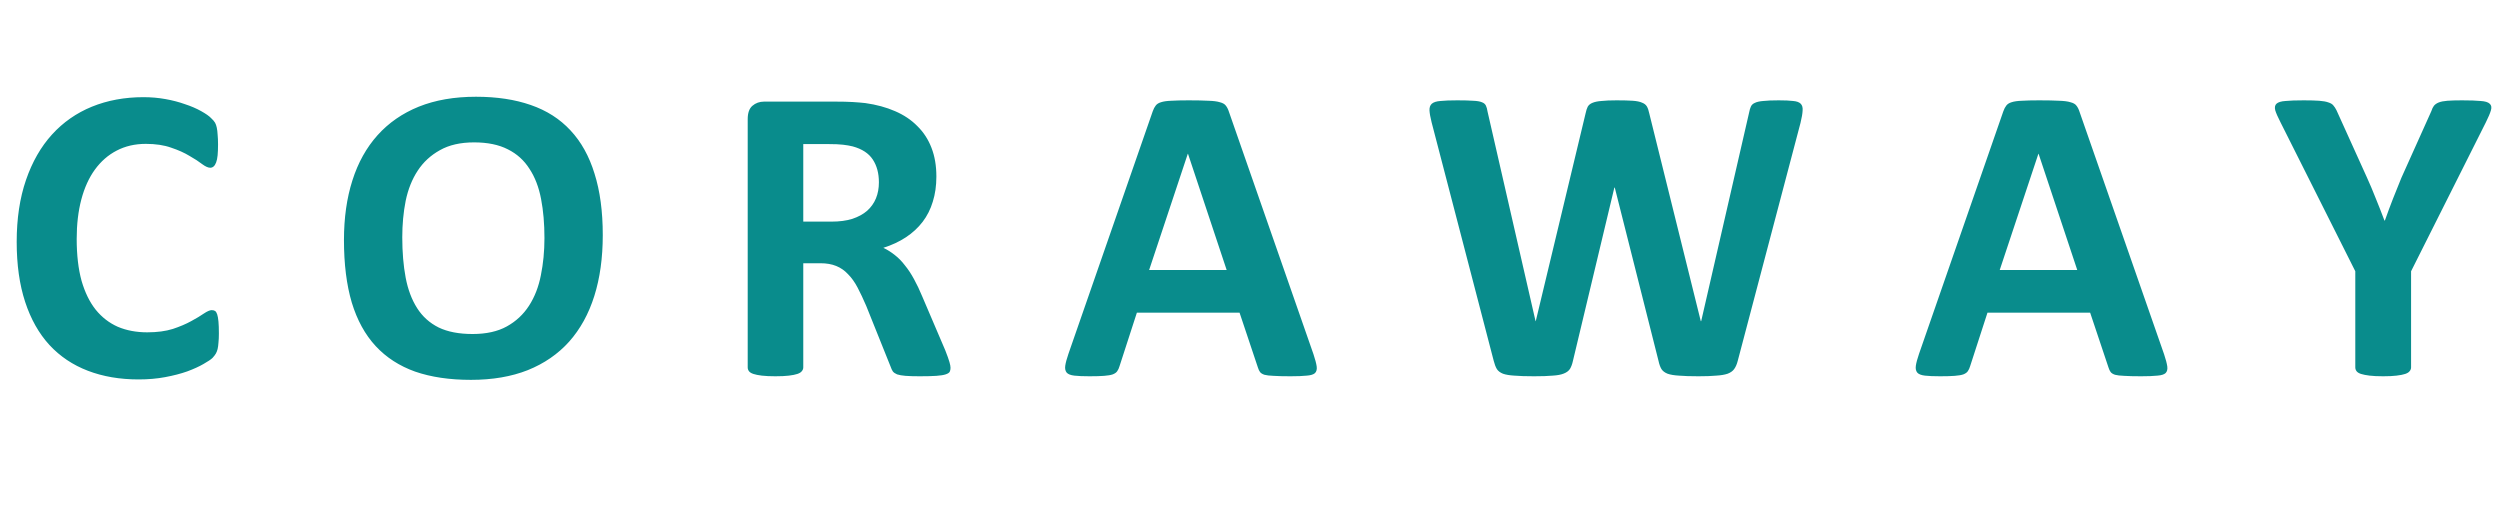 <svg width="260" height="55" viewBox="0 0 260 55" fill="none" xmlns="http://www.w3.org/2000/svg">
<path d="M22.764 34.693C22.764 35.06 22.749 35.374 22.72 35.638C22.705 35.887 22.676 36.107 22.632 36.297C22.588 36.473 22.529 36.627 22.456 36.759C22.383 36.891 22.266 37.044 22.105 37.22C21.943 37.381 21.628 37.594 21.16 37.857C20.706 38.121 20.142 38.377 19.468 38.627C18.809 38.861 18.047 39.059 17.183 39.22C16.333 39.381 15.41 39.461 14.414 39.461C12.466 39.461 10.708 39.161 9.141 38.56C7.573 37.96 6.24 37.066 5.142 35.88C4.043 34.679 3.201 33.185 2.615 31.398C2.029 29.61 1.736 27.53 1.736 25.157C1.736 22.74 2.058 20.594 2.703 18.719C3.347 16.844 4.248 15.27 5.405 13.995C6.562 12.721 7.947 11.754 9.558 11.095C11.184 10.435 12.971 10.106 14.919 10.106C15.71 10.106 16.472 10.172 17.205 10.304C17.937 10.435 18.611 10.611 19.226 10.831C19.856 11.036 20.42 11.278 20.918 11.556C21.416 11.835 21.76 12.076 21.951 12.281C22.156 12.472 22.295 12.633 22.368 12.765C22.441 12.896 22.5 13.065 22.544 13.27C22.588 13.475 22.617 13.717 22.632 13.995C22.661 14.273 22.676 14.618 22.676 15.028C22.676 15.467 22.661 15.841 22.632 16.148C22.602 16.456 22.551 16.705 22.478 16.895C22.405 17.086 22.317 17.225 22.214 17.313C22.112 17.401 21.995 17.445 21.863 17.445C21.643 17.445 21.365 17.32 21.028 17.071C20.691 16.808 20.252 16.522 19.709 16.214C19.182 15.892 18.545 15.606 17.798 15.357C17.065 15.094 16.186 14.962 15.161 14.962C14.033 14.962 13.023 15.196 12.129 15.665C11.25 16.119 10.496 16.778 9.866 17.643C9.25 18.492 8.782 19.525 8.459 20.741C8.137 21.956 7.976 23.326 7.976 24.85C7.976 26.52 8.145 27.97 8.481 29.2C8.833 30.416 9.324 31.419 9.954 32.21C10.598 33.002 11.367 33.595 12.261 33.99C13.169 34.371 14.187 34.562 15.315 34.562C16.34 34.562 17.227 34.444 17.974 34.21C18.721 33.961 19.358 33.69 19.885 33.397C20.427 33.104 20.867 32.84 21.204 32.606C21.555 32.372 21.826 32.254 22.017 32.254C22.163 32.254 22.28 32.284 22.368 32.342C22.456 32.401 22.529 32.518 22.588 32.694C22.646 32.87 22.69 33.119 22.72 33.441C22.749 33.748 22.764 34.166 22.764 34.693ZM62.688 24.454C62.688 26.812 62.395 28.922 61.809 30.782C61.223 32.643 60.352 34.225 59.194 35.528C58.037 36.817 56.602 37.806 54.888 38.495C53.188 39.169 51.218 39.505 48.977 39.505C46.765 39.505 44.831 39.22 43.176 38.648C41.536 38.062 40.166 37.176 39.067 35.99C37.969 34.803 37.141 33.294 36.584 31.463C36.042 29.632 35.772 27.464 35.772 24.959C35.772 22.66 36.065 20.594 36.65 18.763C37.236 16.918 38.108 15.35 39.265 14.061C40.422 12.772 41.851 11.783 43.55 11.095C45.264 10.406 47.248 10.062 49.504 10.062C51.658 10.062 53.555 10.348 55.195 10.919C56.851 11.49 58.227 12.369 59.326 13.556C60.44 14.742 61.274 16.244 61.831 18.06C62.402 19.862 62.688 21.993 62.688 24.454ZM56.623 24.762C56.623 23.268 56.506 21.913 56.272 20.697C56.038 19.466 55.635 18.419 55.063 17.555C54.507 16.676 53.76 16.002 52.822 15.533C51.885 15.05 50.713 14.808 49.307 14.808C47.886 14.808 46.699 15.079 45.747 15.621C44.795 16.148 44.026 16.859 43.44 17.752C42.854 18.646 42.437 19.693 42.188 20.895C41.953 22.081 41.836 23.341 41.836 24.674C41.836 26.227 41.953 27.625 42.188 28.871C42.422 30.101 42.817 31.156 43.374 32.035C43.931 32.914 44.678 33.587 45.615 34.056C46.553 34.51 47.732 34.737 49.153 34.737C50.574 34.737 51.76 34.474 52.712 33.946C53.665 33.419 54.434 32.701 55.02 31.793C55.605 30.885 56.016 29.83 56.25 28.629C56.499 27.413 56.623 26.124 56.623 24.762ZM98.855 38.253C98.855 38.414 98.826 38.553 98.767 38.67C98.709 38.773 98.569 38.861 98.35 38.934C98.13 39.007 97.808 39.059 97.383 39.088C96.958 39.117 96.379 39.132 95.647 39.132C95.032 39.132 94.541 39.117 94.175 39.088C93.809 39.059 93.516 39.007 93.296 38.934C93.091 38.846 92.944 38.744 92.856 38.627C92.769 38.495 92.695 38.341 92.637 38.165L90.088 31.815C89.78 31.097 89.48 30.46 89.187 29.903C88.894 29.347 88.564 28.885 88.198 28.519C87.847 28.138 87.436 27.852 86.968 27.662C86.499 27.472 85.957 27.377 85.342 27.377H83.54V38.209C83.54 38.355 83.489 38.487 83.386 38.605C83.298 38.722 83.144 38.817 82.925 38.89C82.705 38.963 82.412 39.022 82.046 39.066C81.68 39.11 81.211 39.132 80.64 39.132C80.083 39.132 79.614 39.11 79.233 39.066C78.867 39.022 78.574 38.963 78.355 38.89C78.135 38.817 77.981 38.722 77.893 38.605C77.805 38.487 77.761 38.355 77.761 38.209V12.391C77.761 11.747 77.922 11.285 78.245 11.007C78.582 10.714 78.992 10.567 79.475 10.567H86.836C87.583 10.567 88.198 10.582 88.682 10.611C89.165 10.641 89.605 10.677 90 10.721C91.143 10.882 92.168 11.161 93.076 11.556C93.999 11.952 94.775 12.472 95.405 13.116C96.05 13.746 96.54 14.501 96.877 15.379C97.214 16.244 97.383 17.24 97.383 18.368C97.383 19.32 97.258 20.191 97.009 20.982C96.775 21.759 96.423 22.455 95.955 23.07C95.486 23.685 94.907 24.22 94.219 24.674C93.53 25.128 92.747 25.494 91.868 25.773C92.293 25.977 92.688 26.227 93.054 26.52C93.435 26.812 93.787 27.171 94.109 27.596C94.446 28.006 94.761 28.482 95.054 29.024C95.347 29.552 95.632 30.152 95.911 30.826L98.306 36.429C98.525 36.986 98.672 37.396 98.745 37.66C98.818 37.909 98.855 38.106 98.855 38.253ZM91.406 18.961C91.406 18.023 91.194 17.232 90.769 16.588C90.344 15.943 89.648 15.489 88.682 15.226C88.389 15.152 88.052 15.094 87.671 15.05C87.305 15.006 86.792 14.984 86.133 14.984H83.54V23.048H86.484C87.305 23.048 88.022 22.953 88.638 22.762C89.253 22.557 89.766 22.279 90.176 21.927C90.586 21.561 90.894 21.129 91.099 20.631C91.304 20.133 91.406 19.576 91.406 18.961ZM136.604 36.847C136.78 37.374 136.89 37.791 136.934 38.099C136.978 38.407 136.919 38.641 136.758 38.802C136.597 38.949 136.311 39.037 135.901 39.066C135.491 39.11 134.927 39.132 134.209 39.132C133.462 39.132 132.876 39.117 132.451 39.088C132.041 39.073 131.726 39.037 131.506 38.978C131.287 38.905 131.133 38.81 131.045 38.692C130.957 38.575 130.884 38.421 130.825 38.231L128.914 32.518H118.235L116.433 38.077C116.375 38.282 116.294 38.458 116.191 38.605C116.104 38.736 115.95 38.846 115.73 38.934C115.525 39.007 115.225 39.059 114.829 39.088C114.448 39.117 113.943 39.132 113.313 39.132C112.639 39.132 112.112 39.11 111.731 39.066C111.35 39.022 111.086 38.919 110.94 38.758C110.793 38.583 110.742 38.341 110.786 38.033C110.83 37.726 110.94 37.315 111.116 36.803L119.883 11.578C119.971 11.329 120.073 11.131 120.19 10.985C120.308 10.824 120.491 10.707 120.74 10.633C121.003 10.545 121.362 10.494 121.816 10.479C122.271 10.45 122.871 10.435 123.618 10.435C124.482 10.435 125.171 10.45 125.684 10.479C126.196 10.494 126.592 10.545 126.87 10.633C127.163 10.707 127.368 10.824 127.485 10.985C127.617 11.146 127.727 11.366 127.815 11.644L136.604 36.847ZM123.552 15.995H123.53L119.509 28.08H127.573L123.552 15.995ZM180.725 37.528C180.637 37.879 180.513 38.165 180.352 38.385C180.205 38.59 179.978 38.751 179.67 38.868C179.363 38.971 178.967 39.037 178.484 39.066C178 39.11 177.385 39.132 176.638 39.132C175.803 39.132 175.129 39.11 174.617 39.066C174.119 39.037 173.723 38.971 173.43 38.868C173.137 38.751 172.925 38.59 172.793 38.385C172.661 38.165 172.559 37.879 172.485 37.528L167.937 19.51H167.893L163.586 37.528C163.513 37.865 163.411 38.143 163.279 38.363C163.147 38.568 162.935 38.729 162.642 38.846C162.363 38.963 161.975 39.037 161.477 39.066C160.994 39.11 160.349 39.132 159.543 39.132C158.694 39.132 158.013 39.11 157.5 39.066C157.002 39.037 156.606 38.971 156.313 38.868C156.021 38.751 155.808 38.59 155.676 38.385C155.544 38.165 155.435 37.879 155.347 37.528L148.887 12.721C148.755 12.193 148.682 11.783 148.667 11.49C148.652 11.183 148.733 10.948 148.909 10.787C149.099 10.626 149.399 10.531 149.81 10.502C150.234 10.457 150.82 10.435 151.567 10.435C152.256 10.435 152.798 10.45 153.193 10.479C153.604 10.494 153.911 10.545 154.116 10.633C154.321 10.707 154.46 10.824 154.534 10.985C154.607 11.131 154.666 11.344 154.709 11.622L159.697 33.397H159.719L164.905 11.776C164.963 11.498 165.037 11.271 165.125 11.095C165.227 10.919 165.388 10.787 165.608 10.699C165.842 10.597 166.157 10.531 166.553 10.502C166.948 10.457 167.476 10.435 168.135 10.435C168.838 10.435 169.395 10.45 169.805 10.479C170.229 10.509 170.552 10.575 170.771 10.677C171.006 10.765 171.174 10.897 171.277 11.073C171.379 11.248 171.46 11.483 171.519 11.776L176.88 33.397H176.924L181.912 11.688C181.956 11.454 182.014 11.256 182.087 11.095C182.161 10.919 182.3 10.787 182.505 10.699C182.71 10.597 183.003 10.531 183.384 10.502C183.765 10.457 184.299 10.435 184.988 10.435C185.632 10.435 186.13 10.457 186.482 10.502C186.848 10.531 187.112 10.626 187.273 10.787C187.434 10.948 187.5 11.19 187.471 11.512C187.456 11.82 187.383 12.245 187.251 12.787L180.725 37.528ZM225.066 36.847C225.242 37.374 225.352 37.791 225.396 38.099C225.439 38.407 225.381 38.641 225.22 38.802C225.059 38.949 224.773 39.037 224.363 39.066C223.953 39.11 223.389 39.132 222.671 39.132C221.924 39.132 221.338 39.117 220.913 39.088C220.503 39.073 220.188 39.037 219.968 38.978C219.749 38.905 219.595 38.81 219.507 38.692C219.419 38.575 219.346 38.421 219.287 38.231L217.375 32.518H206.697L204.895 38.077C204.836 38.282 204.756 38.458 204.653 38.605C204.565 38.736 204.412 38.846 204.192 38.934C203.987 39.007 203.687 39.059 203.291 39.088C202.91 39.117 202.405 39.132 201.775 39.132C201.101 39.132 200.574 39.11 200.193 39.066C199.812 39.022 199.548 38.919 199.402 38.758C199.255 38.583 199.204 38.341 199.248 38.033C199.292 37.726 199.402 37.315 199.578 36.803L208.345 11.578C208.433 11.329 208.535 11.131 208.652 10.985C208.77 10.824 208.953 10.707 209.202 10.633C209.465 10.545 209.824 10.494 210.278 10.479C210.732 10.45 211.333 10.435 212.08 10.435C212.944 10.435 213.633 10.45 214.146 10.479C214.658 10.494 215.054 10.545 215.332 10.633C215.625 10.707 215.83 10.824 215.947 10.985C216.079 11.146 216.189 11.366 216.277 11.644L225.066 36.847ZM212.014 15.995H211.992L207.971 28.08H216.035L212.014 15.995ZM250.752 28.211V38.209C250.752 38.355 250.701 38.487 250.598 38.605C250.51 38.722 250.356 38.817 250.137 38.89C249.917 38.963 249.617 39.022 249.236 39.066C248.87 39.11 248.408 39.132 247.852 39.132C247.28 39.132 246.812 39.11 246.445 39.066C246.079 39.022 245.779 38.963 245.544 38.89C245.325 38.817 245.171 38.722 245.083 38.605C244.995 38.487 244.951 38.355 244.951 38.209V28.211L237.173 12.721C236.895 12.179 236.711 11.761 236.624 11.468C236.55 11.161 236.594 10.934 236.755 10.787C236.931 10.626 237.246 10.531 237.7 10.502C238.154 10.457 238.784 10.435 239.59 10.435C240.264 10.435 240.798 10.45 241.194 10.479C241.604 10.509 241.926 10.567 242.161 10.655C242.395 10.729 242.563 10.831 242.666 10.963C242.783 11.095 242.893 11.263 242.996 11.468L246.16 18.456C246.467 19.129 246.768 19.84 247.061 20.587C247.368 21.334 247.676 22.118 247.983 22.938H248.027C248.306 22.147 248.591 21.378 248.884 20.631C249.177 19.884 249.463 19.173 249.741 18.5L252.861 11.556C252.935 11.322 253.022 11.139 253.125 11.007C253.242 10.86 253.411 10.743 253.63 10.655C253.85 10.567 254.15 10.509 254.531 10.479C254.912 10.45 255.417 10.435 256.047 10.435C256.882 10.435 257.527 10.457 257.981 10.502C258.45 10.531 258.765 10.626 258.926 10.787C259.102 10.934 259.146 11.161 259.058 11.468C258.97 11.776 258.794 12.193 258.53 12.721L250.752 28.211Z" fill="#098C8C"/>
</svg>
